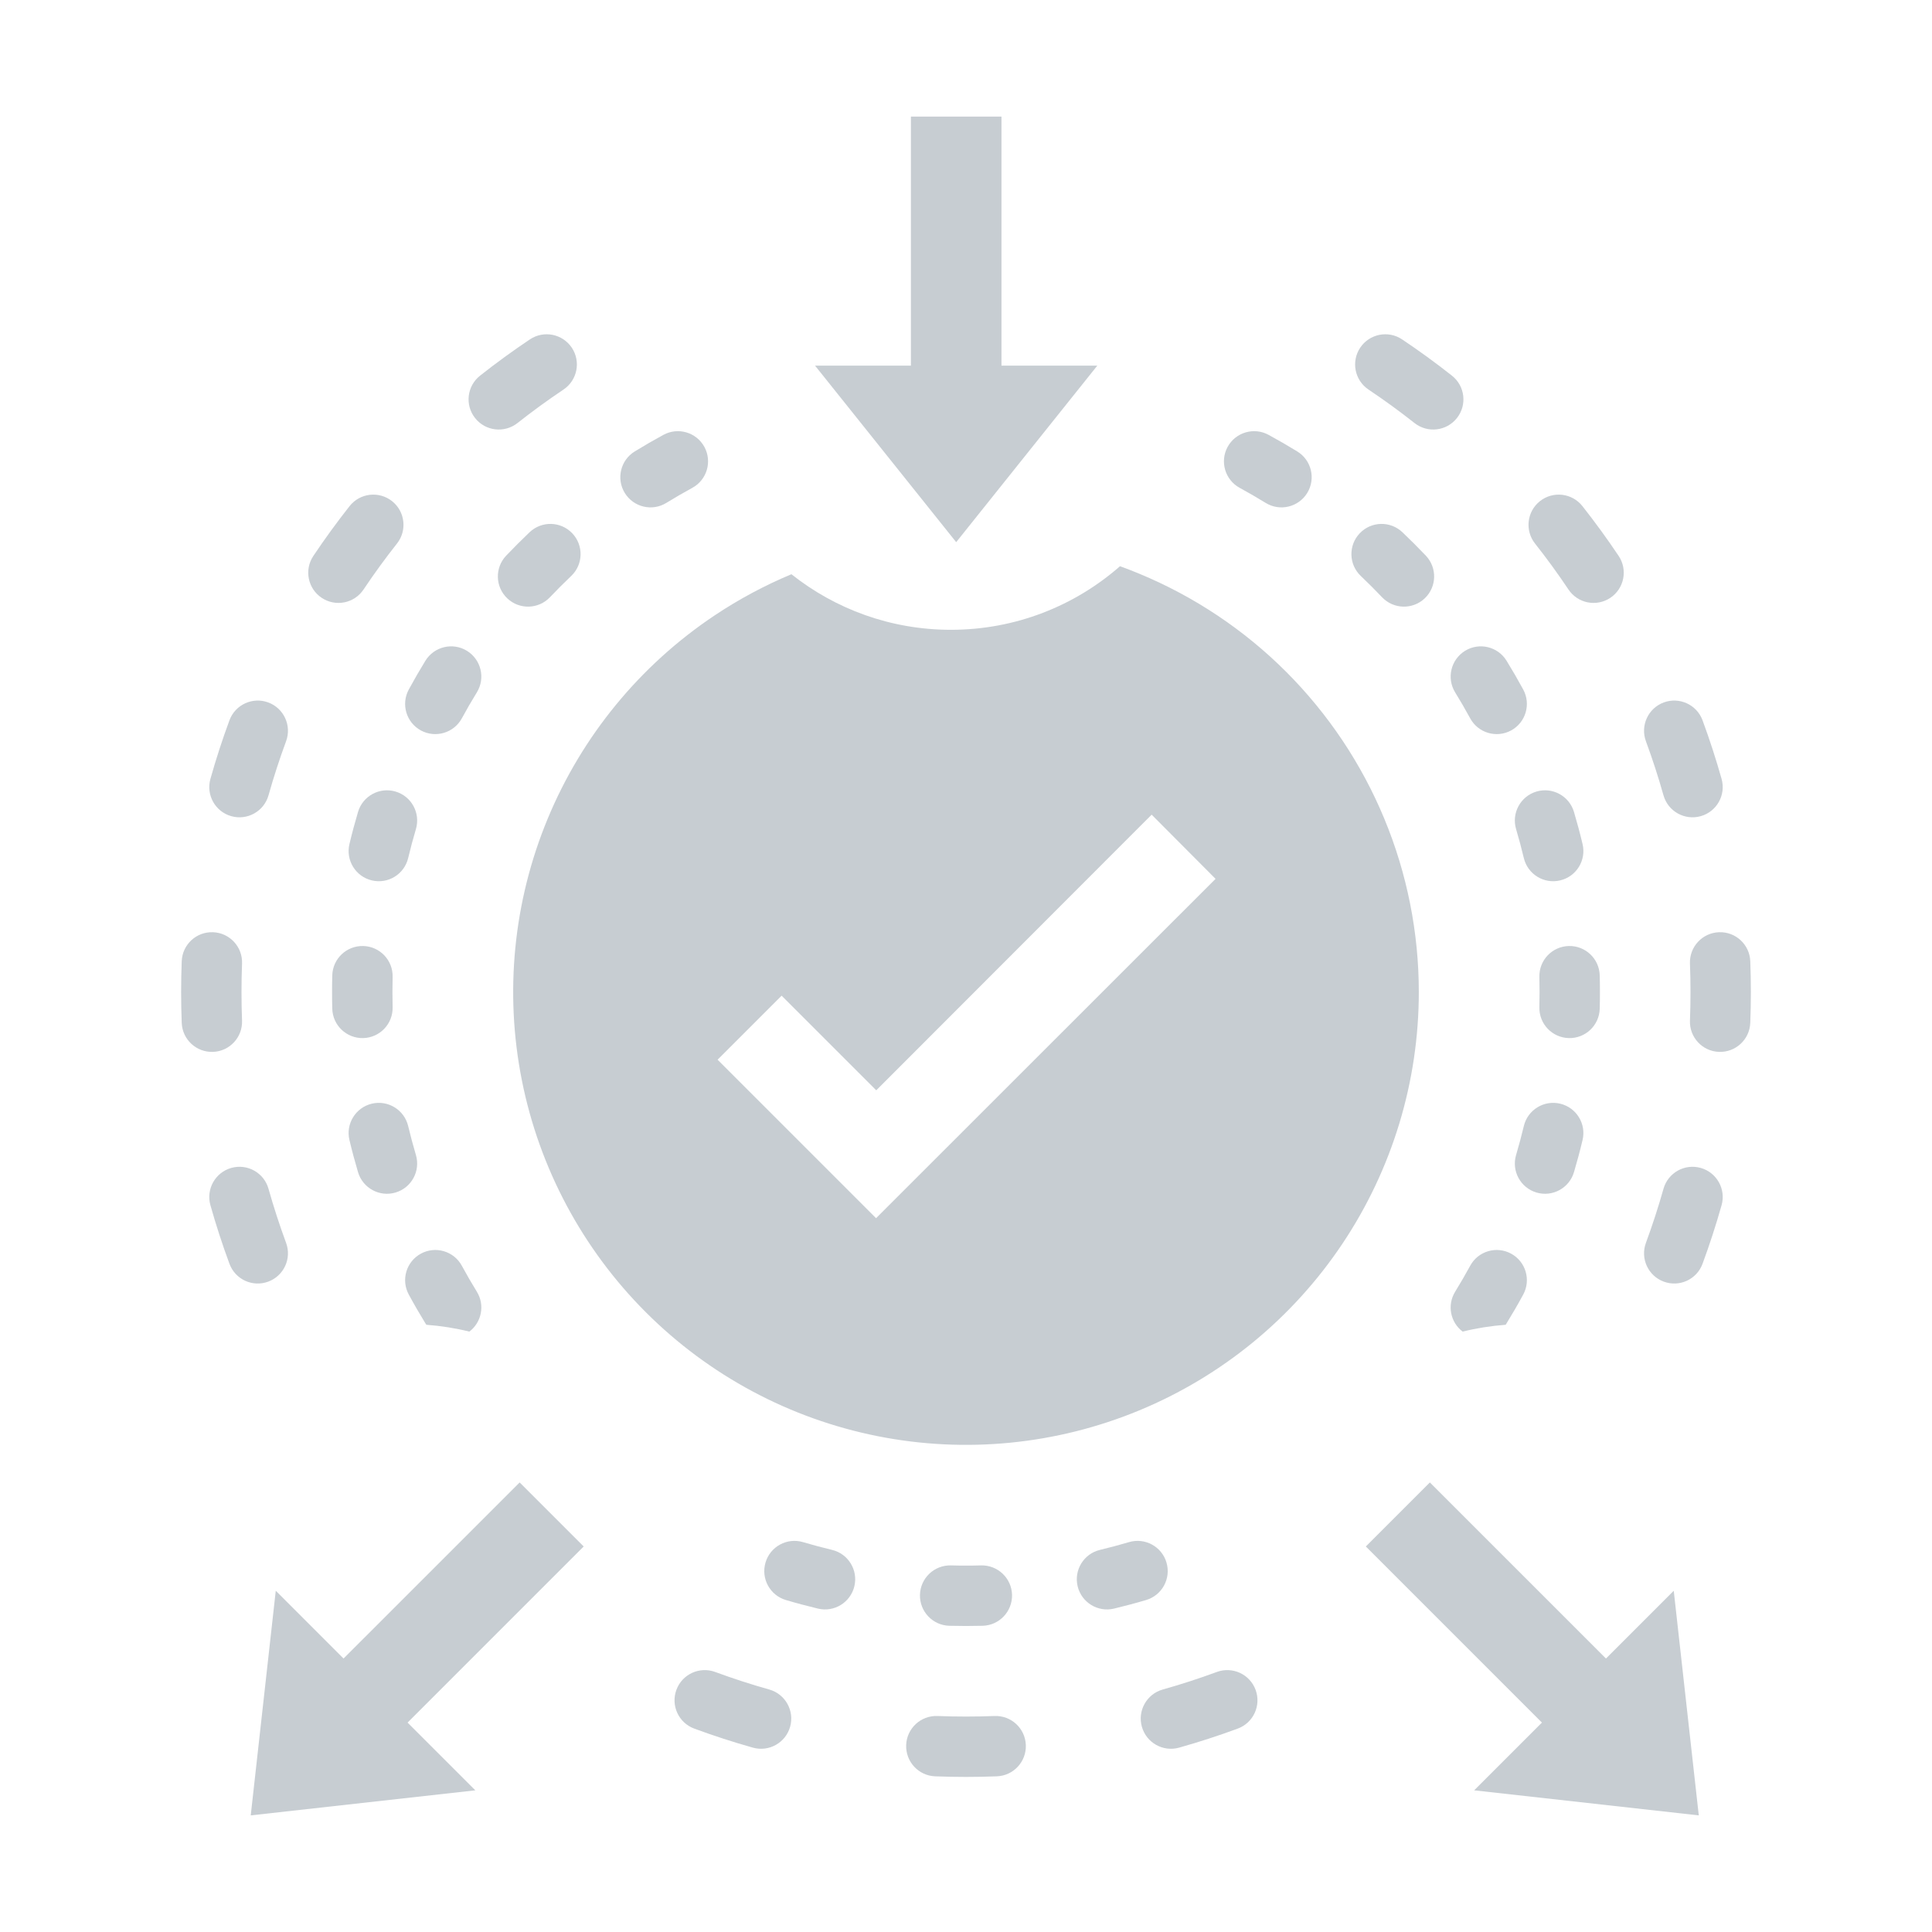 <svg xmlns="http://www.w3.org/2000/svg" width="64" height="64" viewBox="0 0 64 64" fill="none"><path fill-rule="evenodd" clip-rule="evenodd" d="M37.101 18.757C35.605 20.068 33.645 20.863 31.5 20.863C29.504 20.863 27.668 20.174 26.217 19.022C25.329 19.393 24.474 19.851 23.666 20.391C21.2 22.039 19.277 24.382 18.142 27.123C17.006 29.863 16.709 32.88 17.288 35.789C17.867 38.699 19.296 41.372 21.393 43.469C23.491 45.567 26.164 46.996 29.074 47.575C31.983 48.154 34.999 47.856 37.74 46.721C40.481 45.586 42.824 43.663 44.472 41.196C46.12 38.73 47 35.83 47 32.863C47 30.893 46.612 28.942 45.858 27.123C45.104 25.303 43.999 23.649 42.607 22.256C41.214 20.863 39.56 19.759 37.74 19.005C37.529 18.917 37.316 18.834 37.101 18.757ZM23.771 35.104L29.021 40.354L40.267 29.113L38.15 26.987L29.027 36.118L25.892 32.983L23.771 35.104Z" fill="#C7CDD2"></path><path d="M49.876 43.885C49.389 43.921 48.913 43.997 48.452 44.111C48.045 43.804 47.931 43.233 48.203 42.791C48.377 42.508 48.543 42.221 48.702 41.93C48.965 41.444 49.573 41.265 50.058 41.529C50.543 41.793 50.722 42.4 50.458 42.885C50.283 43.208 50.099 43.525 49.907 43.837C49.898 43.854 49.887 43.87 49.876 43.885Z" fill="#C7CDD2"></path><path d="M15.548 44.111C15.954 43.804 16.069 43.233 15.797 42.791C15.623 42.508 15.457 42.221 15.299 41.93C15.035 41.444 14.427 41.265 13.942 41.529C13.457 41.793 13.278 42.4 13.542 42.885C13.717 43.208 13.901 43.525 14.092 43.837C14.102 43.854 14.113 43.87 14.124 43.885C14.611 43.921 15.087 43.997 15.548 44.111Z" fill="#C7CDD2"></path><path d="M18.941 11.517C19.248 11.976 19.125 12.597 18.666 12.905C18.143 13.255 17.635 13.625 17.142 14.014C16.708 14.356 16.079 14.282 15.737 13.848C15.395 13.415 15.469 12.786 15.903 12.444C16.436 12.023 16.987 11.622 17.553 11.243C18.012 10.935 18.633 11.058 18.941 11.517Z" fill="#C7CDD2"></path><path d="M45.059 11.517C45.367 11.058 45.988 10.935 46.447 11.243C47.013 11.622 47.564 12.023 48.097 12.444C48.531 12.786 48.605 13.415 48.263 13.848C47.92 14.282 47.292 14.356 46.858 14.014C46.365 13.625 45.857 13.255 45.334 12.905C44.875 12.597 44.752 11.976 45.059 11.517Z" fill="#C7CDD2"></path><path d="M12.986 16.6C13.419 16.942 13.493 17.571 13.151 18.005C12.762 18.497 12.392 19.006 12.042 19.529C11.735 19.988 11.114 20.111 10.655 19.803C10.196 19.496 10.073 18.875 10.38 18.416C10.759 17.85 11.16 17.299 11.581 16.765C11.923 16.332 12.552 16.258 12.986 16.6Z" fill="#C7CDD2"></path><path d="M51.014 16.6C51.448 16.258 52.077 16.332 52.419 16.765C52.84 17.299 53.241 17.85 53.62 18.416C53.927 18.875 53.804 19.496 53.346 19.803C52.886 20.111 52.265 19.988 51.958 19.529C51.608 19.006 51.238 18.497 50.849 18.005C50.507 17.571 50.581 16.942 51.014 16.6Z" fill="#C7CDD2"></path><path d="M55.115 23.269C55.633 23.078 56.208 23.343 56.399 23.861C56.634 24.497 56.844 25.145 57.03 25.803C57.179 26.335 56.87 26.887 56.338 27.037C55.807 27.186 55.254 26.877 55.105 26.345C54.934 25.738 54.739 25.14 54.523 24.554C54.332 24.036 54.597 23.46 55.115 23.269Z" fill="#C7CDD2"></path><path d="M8.885 23.269C9.403 23.46 9.668 24.036 9.477 24.554C9.261 25.14 9.066 25.738 8.895 26.345C8.746 26.877 8.193 27.186 7.662 27.037C7.13 26.887 6.821 26.335 6.97 25.803C7.155 25.145 7.366 24.497 7.601 23.861C7.792 23.343 8.367 23.078 8.885 23.269Z" fill="#C7CDD2"></path><path d="M56.942 30.881C57.494 30.859 57.959 31.289 57.98 31.841C57.993 32.18 58 32.521 58 32.863C58 33.205 57.993 33.545 57.98 33.884C57.959 34.436 57.494 34.866 56.942 34.845C56.391 34.824 55.96 34.359 55.982 33.807C55.994 33.494 56 33.179 56 32.863C56 32.547 55.994 32.232 55.982 31.919C55.96 31.367 56.391 30.902 56.942 30.881Z" fill="#C7CDD2"></path><path d="M7.058 30.881C7.609 30.902 8.04 31.367 8.018 31.919C8.006 32.232 8 32.547 8 32.863C8 33.179 8.006 33.494 8.018 33.807C8.04 34.359 7.609 34.824 7.058 34.845C6.506 34.866 6.041 34.436 6.02 33.884C6.007 33.545 6 33.205 6 32.863C6 32.521 6.007 32.18 6.02 31.841C6.041 31.289 6.506 30.859 7.058 30.881Z" fill="#C7CDD2"></path><path d="M7.662 38.689C8.193 38.539 8.746 38.849 8.895 39.381C9.066 39.988 9.261 40.585 9.477 41.172C9.668 41.69 9.403 42.265 8.885 42.456C8.367 42.648 7.792 42.383 7.601 41.864C7.366 41.228 7.155 40.581 6.97 39.923C6.821 39.391 7.13 38.839 7.662 38.689Z" fill="#C7CDD2"></path><path d="M56.338 38.689C56.87 38.839 57.179 39.391 57.03 39.923C56.844 40.581 56.634 41.228 56.399 41.864C56.208 42.383 55.633 42.648 55.115 42.456C54.597 42.265 54.332 41.69 54.523 41.172C54.739 40.585 54.934 39.988 55.105 39.381C55.254 38.849 55.807 38.539 56.338 38.689Z" fill="#C7CDD2"></path><path d="M22.407 55.978C22.598 55.46 23.173 55.195 23.691 55.386C24.278 55.602 24.875 55.797 25.482 55.967C26.014 56.117 26.323 56.669 26.174 57.201C26.024 57.733 25.472 58.042 24.94 57.893C24.282 57.707 23.634 57.497 22.998 57.262C22.48 57.071 22.215 56.496 22.407 55.978Z" fill="#C7CDD2"></path><path d="M41.593 55.978C41.785 56.496 41.52 57.071 41.002 57.262C40.366 57.497 39.718 57.707 39.06 57.893C38.528 58.042 37.976 57.733 37.826 57.201C37.676 56.669 37.986 56.117 38.518 55.967C39.125 55.797 39.722 55.602 40.309 55.386C40.827 55.195 41.402 55.46 41.593 55.978Z" fill="#C7CDD2"></path><path d="M30.018 57.805C30.039 57.253 30.504 56.823 31.056 56.845C31.369 56.857 31.684 56.863 32 56.863C32.316 56.863 32.631 56.857 32.944 56.845C33.496 56.823 33.961 57.253 33.982 57.805C34.004 58.357 33.573 58.822 33.022 58.843C32.683 58.856 32.342 58.863 32 58.863C31.658 58.863 31.317 58.856 30.978 58.843C30.427 58.822 29.997 58.357 30.018 57.805Z" fill="#C7CDD2"></path><path d="M40.666 14.805C40.93 14.32 41.538 14.141 42.023 14.405C42.345 14.58 42.663 14.764 42.974 14.955C43.445 15.244 43.592 15.86 43.303 16.331C43.014 16.801 42.398 16.949 41.928 16.66C41.646 16.486 41.358 16.32 41.067 16.161C40.582 15.897 40.402 15.29 40.666 14.805Z" fill="#C7CDD2"></path><path d="M23.334 14.805C23.598 15.29 23.418 15.897 22.933 16.161C22.642 16.32 22.354 16.486 22.072 16.66C21.602 16.949 20.986 16.801 20.697 16.331C20.408 15.86 20.555 15.244 21.026 14.955C21.337 14.764 21.655 14.58 21.977 14.405C22.462 14.141 23.07 14.32 23.334 14.805Z" fill="#C7CDD2"></path><path d="M45.042 17.667C45.422 17.266 46.055 17.25 46.456 17.63C46.721 17.882 46.98 18.142 47.233 18.407C47.613 18.808 47.597 19.441 47.196 19.821C46.795 20.201 46.163 20.185 45.782 19.784C45.554 19.544 45.319 19.309 45.079 19.081C44.678 18.7 44.662 18.067 45.042 17.667Z" fill="#C7CDD2"></path><path d="M18.958 17.667C19.338 18.067 19.322 18.7 18.921 19.081C18.681 19.309 18.446 19.544 18.218 19.784C17.837 20.185 17.204 20.201 16.804 19.821C16.403 19.441 16.387 18.808 16.767 18.407C17.02 18.142 17.279 17.882 17.544 17.63C17.945 17.25 18.578 17.266 18.958 17.667Z" fill="#C7CDD2"></path><path d="M48.532 21.559C49.003 21.27 49.618 21.418 49.907 21.888C50.099 22.2 50.283 22.518 50.458 22.84C50.722 23.325 50.543 23.933 50.058 24.197C49.573 24.46 48.965 24.281 48.702 23.796C48.543 23.504 48.377 23.217 48.203 22.935C47.914 22.464 48.062 21.849 48.532 21.559Z" fill="#C7CDD2"></path><path d="M15.468 21.559C15.938 21.849 16.086 22.464 15.797 22.935C15.623 23.217 15.457 23.504 15.299 23.796C15.035 24.281 14.427 24.46 13.942 24.197C13.457 23.933 13.278 23.325 13.542 22.84C13.717 22.518 13.901 22.2 14.092 21.888C14.382 21.418 14.997 21.27 15.468 21.559Z" fill="#C7CDD2"></path><path d="M50.898 26.221C51.427 26.065 51.983 26.367 52.14 26.897C52.244 27.247 52.339 27.601 52.424 27.959C52.553 28.496 52.221 29.036 51.684 29.164C51.147 29.293 50.608 28.962 50.479 28.425C50.402 28.101 50.316 27.781 50.222 27.464C50.066 26.934 50.368 26.378 50.898 26.221Z" fill="#C7CDD2"></path><path d="M13.102 26.221C13.632 26.378 13.934 26.934 13.778 27.464C13.684 27.781 13.598 28.101 13.521 28.425C13.392 28.962 12.853 29.293 12.316 29.164C11.779 29.036 11.447 28.496 11.576 27.959C11.661 27.601 11.756 27.247 11.86 26.897C12.017 26.367 12.573 26.065 13.102 26.221Z" fill="#C7CDD2"></path><path d="M51.968 31.338C52.52 31.324 52.979 31.76 52.993 32.312C52.998 32.495 53 32.679 53 32.863C53 33.047 52.998 33.231 52.993 33.414C52.979 33.966 52.52 34.402 51.968 34.388C51.415 34.373 50.979 33.914 50.994 33.362C50.998 33.196 51 33.03 51 32.863C51 32.696 50.998 32.529 50.994 32.364C50.979 31.811 51.415 31.352 51.968 31.338Z" fill="#C7CDD2"></path><path d="M12.033 31.338C12.585 31.352 13.021 31.811 13.006 32.364C13.002 32.529 13 32.696 13 32.863C13 33.03 13.002 33.196 13.006 33.362C13.021 33.914 12.585 34.373 12.033 34.388C11.48 34.402 11.021 33.966 11.007 33.414C11.002 33.231 11 33.047 11 32.863C11 32.679 11.002 32.495 11.007 32.312C11.021 31.76 11.48 31.324 12.033 31.338Z" fill="#C7CDD2"></path><path d="M51.684 36.561C52.221 36.69 52.553 37.229 52.424 37.766C52.339 38.124 52.244 38.478 52.14 38.829C51.983 39.358 51.427 39.661 50.898 39.504C50.368 39.347 50.066 38.791 50.222 38.262C50.316 37.945 50.402 37.624 50.479 37.301C50.608 36.764 51.147 36.433 51.684 36.561Z" fill="#C7CDD2"></path><path d="M12.316 36.561C12.853 36.433 13.392 36.764 13.521 37.301C13.598 37.624 13.684 37.945 13.778 38.262C13.934 38.791 13.632 39.347 13.102 39.504C12.573 39.661 12.017 39.358 11.86 38.829C11.756 38.478 11.661 38.124 11.576 37.766C11.447 37.229 11.779 36.69 12.316 36.561Z" fill="#C7CDD2"></path><path d="M25.359 51.76C25.515 51.231 26.072 50.928 26.601 51.085C26.918 51.179 27.238 51.264 27.562 51.342C28.099 51.47 28.43 52.01 28.302 52.547C28.173 53.084 27.634 53.416 27.096 53.287C26.739 53.201 26.384 53.107 26.034 53.003C25.504 52.846 25.202 52.29 25.359 51.76Z" fill="#C7CDD2"></path><path d="M38.641 51.76C38.798 52.29 38.496 52.846 37.966 53.003C37.616 53.107 37.261 53.201 36.904 53.287C36.367 53.416 35.827 53.084 35.698 52.547C35.57 52.01 35.901 51.47 36.438 51.342C36.762 51.264 37.082 51.179 37.399 51.085C37.928 50.928 38.485 51.231 38.641 51.76Z" fill="#C7CDD2"></path><path d="M30.475 52.83C30.489 52.278 30.949 51.842 31.501 51.856C31.667 51.861 31.833 51.863 32 51.863C32.167 51.863 32.333 51.861 32.499 51.856C33.051 51.842 33.511 52.278 33.525 52.83C33.539 53.382 33.103 53.842 32.551 53.856C32.368 53.86 32.184 53.863 32 53.863C31.816 53.863 31.632 53.86 31.449 53.856C30.897 53.842 30.461 53.382 30.475 52.83Z" fill="#C7CDD2"></path><path d="M31.675 17.96L36.349 12.113H33.175L33.175 3.863L30.175 3.863L30.175 12.113H27L31.675 17.96Z" fill="#C7CDD2"></path><path d="M56.274 60.137L55.445 52.696L53.2 54.941L47.366 49.108L45.245 51.229L51.078 57.063L48.834 59.307L56.274 60.137Z" fill="#C7CDD2"></path><path d="M9.135 52.696L8.306 60.137L15.746 59.307L13.501 57.063L19.335 51.229L17.214 49.108L11.38 54.941L9.135 52.696Z" fill="#C7CDD2"></path></svg>